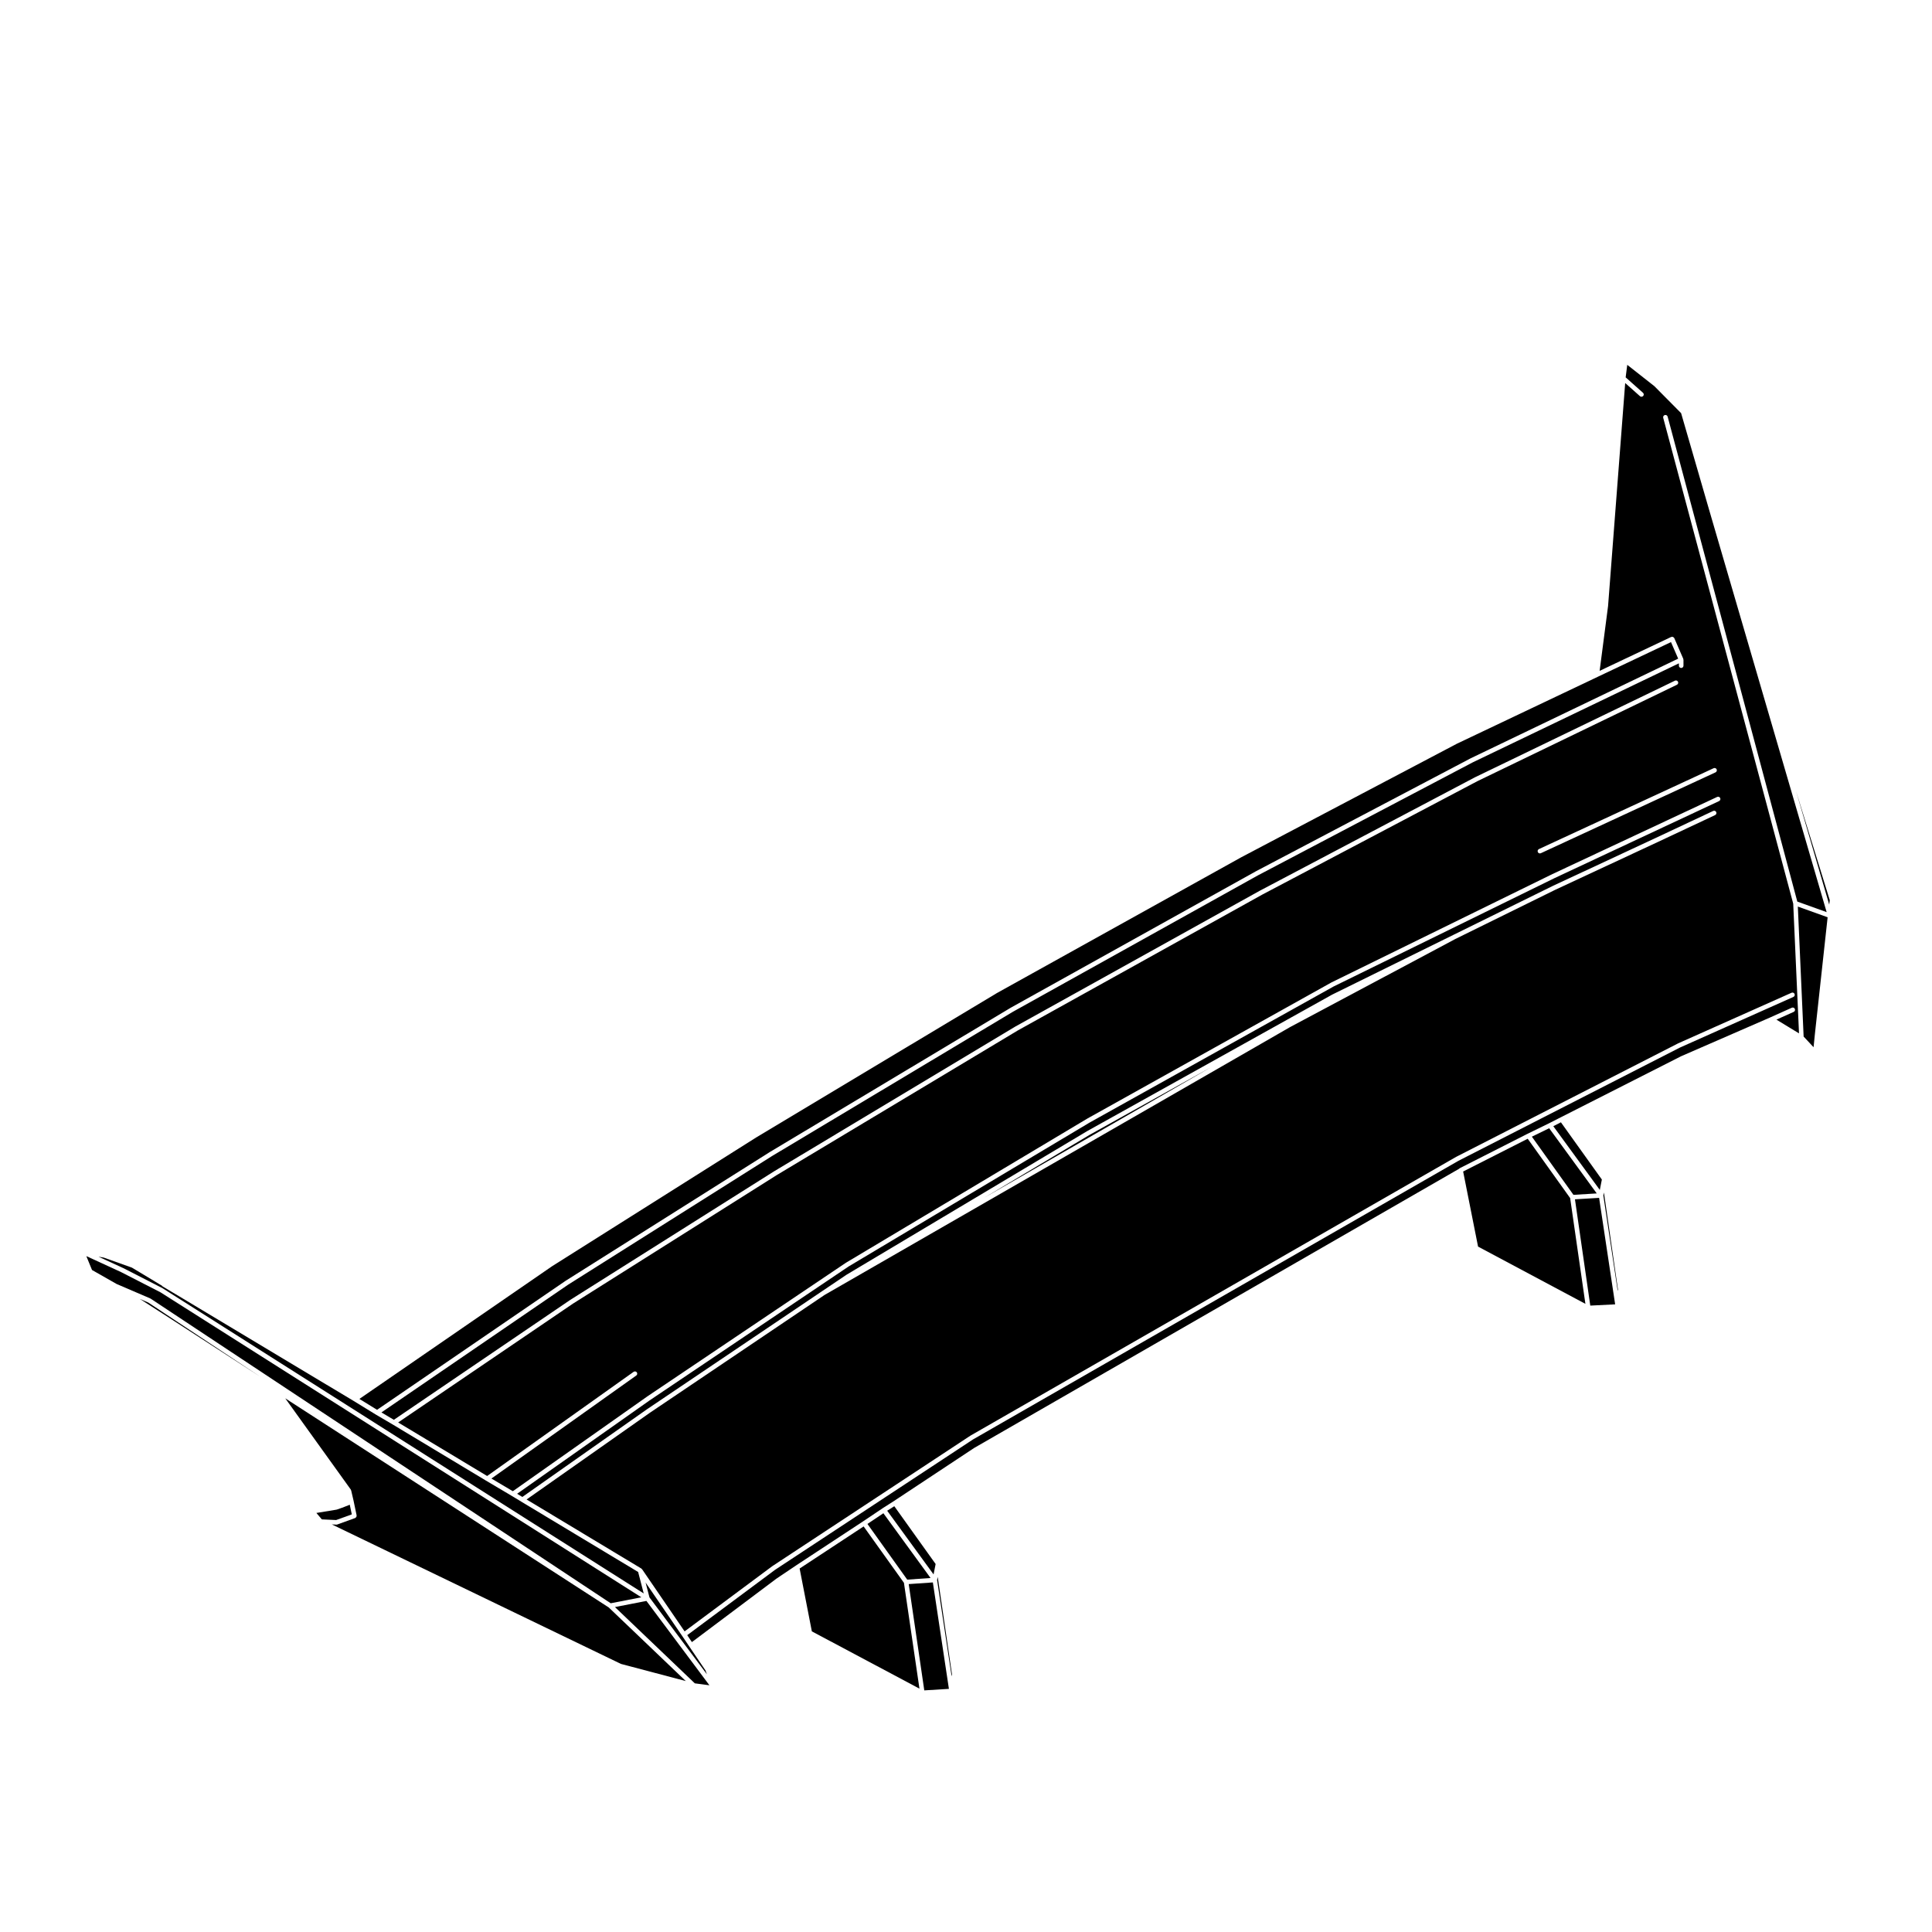 <?xml version="1.0" encoding="UTF-8"?>
<!-- Uploaded to: ICON Repo, www.svgrepo.com, Generator: ICON Repo Mixer Tools -->
<svg fill="#000000" width="800px" height="800px" version="1.1" viewBox="144 144 512 512" xmlns="http://www.w3.org/2000/svg">
 <g>
  <path d="m373.88 547.86 10.547 14.758 6.18-0.434-12.5-17.16z"/>
  <path d="m568.51 456.59-10.852-15.168-2.016 1.031 12.324 16.887z"/>
  <path d="m568.9 460.82 3.812 25.305 0.059-0.391-3.715-25.707z"/>
  <path d="m561.38 461.83 4.059 28.168 6.59-0.332-4.25-28.219z"/>
  <path d="m404.82 461.42 60.234-34.664-32.273 17.977z"/>
  <path d="m391.95 558.48-10.953-15.32-1.883 1.199 12.293 16.879z"/>
  <path d="m549.96 445.23 11.023 15.414 6.172-0.375-12.609-17.273z"/>
  <path d="m621.98 418.7 2.637 2.824 0.336-3.367 3.387-31.07-7.894-2.836z"/>
  <path d="m628.76 383.73 0.152-1.16-8.934-28.898z"/>
  <path d="m293.86 483.45h0.012l0.004-0.012 54.094-34.109 0.012-0.008 0.004-0.004 63.809-38.223h0.012l0.004-0.012 64.871-36.102h0.004l0.004-0.008 57.066-30.02h0.016l0.012-0.012 54.949-26.395-1.902-4.383-19.402 9.191v0.004l-37.293 17.715h-0.004l-57.098 30.066-64.859 36.043-63.801 38.273-54.07 34.113-51.062 35.164 4.684 2.883z"/>
  <path d="m181.06 488.23 8.379 5.387 0.012 0.008 0.004 0.008h0.004l23.824 15.414-30-19.867z"/>
  <path d="m183.86 488.14 0.055 0.008 121.93 80.734 8.117-1.582-127.43-80.824-10.434-5.352-9.219-4.242 1.508 3.68 6.539 3.719 8.895 3.816z"/>
  <path d="m186.93 484.73-7.969-4.793-7.5-2.672-1.348-0.223 6.508 2.996c0.004 0 0.004 0.004 0.012 0.004 0.004 0.004 0.012 0 0.016 0.004l10.449 5.352c0.004 0 0.012 0.02 0.02 0.02 0.004 0.012 0.016 0 0.023 0.012l127.45 80.848-1.477-5.688-30.996-18.652v-0.004l-2.508-1.516-6.812-4.035-24.727-14.879h-0.004l-0.031-0.02-4.469-2.625v-0.004h-0.004l-5.812-3.57-50.719-30.414c-0.055-0.035-0.062-0.102-0.105-0.141z"/>
  <path d="m392.34 562.72 3.852 25.523 0.09-0.547-3.777-25.785z"/>
  <path d="m237.23 545.33-0.535-2.559-2.047 0.801c-0.004 0-0.012 0-0.016 0.004h-0.004l-1.324 0.465c-0.023 0.012-0.055 0.012-0.086 0.016-0.004 0.004-0.012 0.012-0.016 0.016l-5.359 0.875 1.449 1.703 3.789 0.176z"/>
  <path d="m372.87 548.52-16.961 11.156 3.238 16.652 28.516 15.176-4.109-28.039z"/>
  <path d="m305.32 569.99-85.727-55.422 17.375 24.188c0.023 0.035 0.012 0.082 0.023 0.117 0.02 0.035 0.059 0.051 0.07 0.102l0.66 2.832v0.012 0.012l0.789 3.769c0.016 0.07-0.023 0.125-0.035 0.188-0.012 0.082 0 0.156-0.039 0.227-0.027 0.062-0.098 0.09-0.156 0.141-0.051 0.047-0.074 0.105-0.141 0.133l-4.762 1.719c-0.066 0.023-0.137 0.039-0.207 0.039-0.012 0-0.02-0.004-0.031-0.004l-1.199-0.055 76.621 36.969 17.18 4.543-20.414-19.504z"/>
  <path d="m384.82 563.8 4.125 28.168 6.527-0.398-4.254-28.211z"/>
  <path d="m315.09 563.39 1.031 3.949 15.219 20.367-0.387-1.043-4.258-6.285-1.922-2.852z"/>
  <path d="m306.97 569.89 21.16 20.211 3.875 0.516-16.699-22.355z"/>
  <path d="m584.77 254.73c-0.086-0.324 0.105-0.656 0.43-0.742 0.328-0.086 0.656 0.105 0.742 0.43l34.363 128.51 7.777 2.797-31.141-106.59-7.43-25.645-7.074-7.141-7.199-5.664-0.422 3.32 4.594 4.086c0.246 0.223 0.273 0.605 0.051 0.852-0.121 0.133-0.289 0.203-0.453 0.203-0.141 0-0.289-0.051-0.398-0.152l-3.918-3.488-4.535 59.086c0 0.004-0.004 0.012-0.004 0.016 0 0.004 0.004 0.012 0 0.016l-2.231 17.156 18.969-8.984h0.012c0.004 0 0.004-0.004 0.004-0.012 0.082-0.031 0.152 0 0.23 0 0.082 0 0.152-0.031 0.223 0 0.082 0.023 0.117 0.105 0.176 0.16 0.055 0.051 0.125 0.074 0.156 0.141 0.004 0 0 0.004 0.004 0.012 0 0 0.004 0 0.004 0.004l2.387 5.492c0.02 0.039-0.004 0.086 0 0.125 0.016 0.039 0.051 0.07 0.051 0.117v1.582c0 0.332-0.273 0.605-0.605 0.605-0.332 0-0.605-0.273-0.605-0.605v-0.625l-54.602 26.223-57.047 30.012-64.875 36.117-63.781 38.203-54.082 34.117-49.457 33.84 3.289 1.961 46.758-31.785h0.012c0-0.012 0-0.012 0.004-0.012l54.094-34.121h0.004l0.004-0.004 63.809-38.289h0.016c0.004-0.004 0.004-0.004 0.004-0.012l64.867-36.039h0.012l0.004-0.004 57.066-30.086h0.012c0.004 0 0.004-0.004 0.012-0.004l52.828-25.523c0.297-0.141 0.66-0.016 0.805 0.281 0.141 0.301 0.02 0.66-0.289 0.805l-52.824 25.523h-0.004l-57.031 30.074-64.859 36.039-63.797 38.281-54.07 34.109-46.297 31.469 23.582 14.188 38.824-27.609c0.273-0.188 0.648-0.125 0.84 0.145 0.191 0.266 0.133 0.648-0.141 0.836l-38.387 27.301 5.672 3.359 35.523-25.035h0.004c0.004 0 0-0.004 0.004-0.012l52.766-35.512h0.02c0.004-0.004 0.004-0.012 0.012-0.016l63.879-38.152h0.012s0-0.004 0.004-0.012l64.738-36.102h0.02c0.004 0 0.004-0.012 0.012-0.016l58.516-28.695h0.004c0.004 0 0.004 0 0.004-0.004l43.641-20.434c0.309-0.141 0.664-0.012 0.805 0.293 0.141 0.301 0.012 0.66-0.293 0.805l-43.645 20.434-58.48 28.684-64.719 36.094-63.863 38.137-52.754 35.504-35.074 24.719 1.387 0.84 33.137-23.312c0-0.004 0.004 0 0.012-0.004l46.289-31.215 6.484-4.363h0.016c0.004-0.012 0.004-0.016 0.012-0.02l63.809-38.082c0.004-0.004 0.012 0 0.012-0.004l0.004-0.004 64.805-36.102c0.004-0.004 0.012 0 0.016-0.004 0.004-0.004 0.004-0.004 0.012-0.012l32.074-15.805 26.449-13.027h0.004s0-0.004 0.004-0.004l27.234-12.695 15.215-7.144c0.301-0.141 0.66-0.016 0.801 0.293 0.141 0.301 0.016 0.66-0.293 0.805l-15.211 7.144h-0.004l-27.234 12.695-26.426 13.012-43.766 23.332-123.36 70.984-46.281 31.211-32.688 22.992 30.398 18.293c0.047 0.031 0.059 0.082 0.098 0.117 0.031 0.031 0.082 0.031 0.105 0.07l11.273 16.477 23.234-17.281c0.004-0.004 0.016 0 0.02-0.004s0-0.016 0.012-0.016l52.504-34.586h0.02c0.004-0.004 0.004-0.016 0.016-0.02l128.68-73.859h0.016c0.004 0 0.004-0.012 0.012-0.012l58.719-30.023c0.004-0.004 0.016 0 0.016-0.004 0.012-0.004 0.012-0.004 0.016-0.016l30.086-13.422c0.301-0.137 0.66 0 0.797 0.309 0.137 0.309 0 0.66-0.309 0.797l-30.074 13.422-58.699 30.012-128.64 73.84-52.465 34.555-23.266 17.305 1.238 1.84 22.305-16.742c0.004-0.012 0.016-0.004 0.02-0.012 0 0 0-0.012 0.004-0.012l5.223-3.508v-0.004l17.789-11.699 5.219-3.5h0.004c0-0.004 0-0.012 0.004-0.012l2.906-1.848 21.285-14.082h0.02c0.004-0.004 0.004-0.016 0.012-0.02l128.5-73.98c0.016-0.016 0.039-0.023 0.059-0.039 0.039-0.035 0.051-0.098 0.102-0.109l17.98-9.129h0.004l5.684-2.777 3.102-1.582h0.004l31.938-16.207c0.004 0 0.012 0.004 0.016 0 0.012 0 0.012-0.012 0.016-0.012l23.547-10.254 0.102-0.051h0.016c0.004 0 0.004-0.012 0.012-0.012l5.617-2.519c0.301-0.137 0.664 0 0.801 0.309 0.133 0.309 0 0.664-0.309 0.797l-4.57 2.047 5.984 3.641-1.535-34.375zm13.863 93.953-46.289 21.426c-0.086 0.035-0.168 0.055-0.258 0.055-0.227 0-0.441-0.133-0.543-0.352-0.141-0.301-0.012-0.66 0.297-0.801l46.289-21.426c0.301-0.137 0.66-0.012 0.801 0.297 0.137 0.305 0 0.66-0.297 0.801z"/>
  <path d="m548.86 445.78-17.113 8.684 3.953 19.895 28.449 15.176-4.043-28.031z"/>
 </g>
</svg>